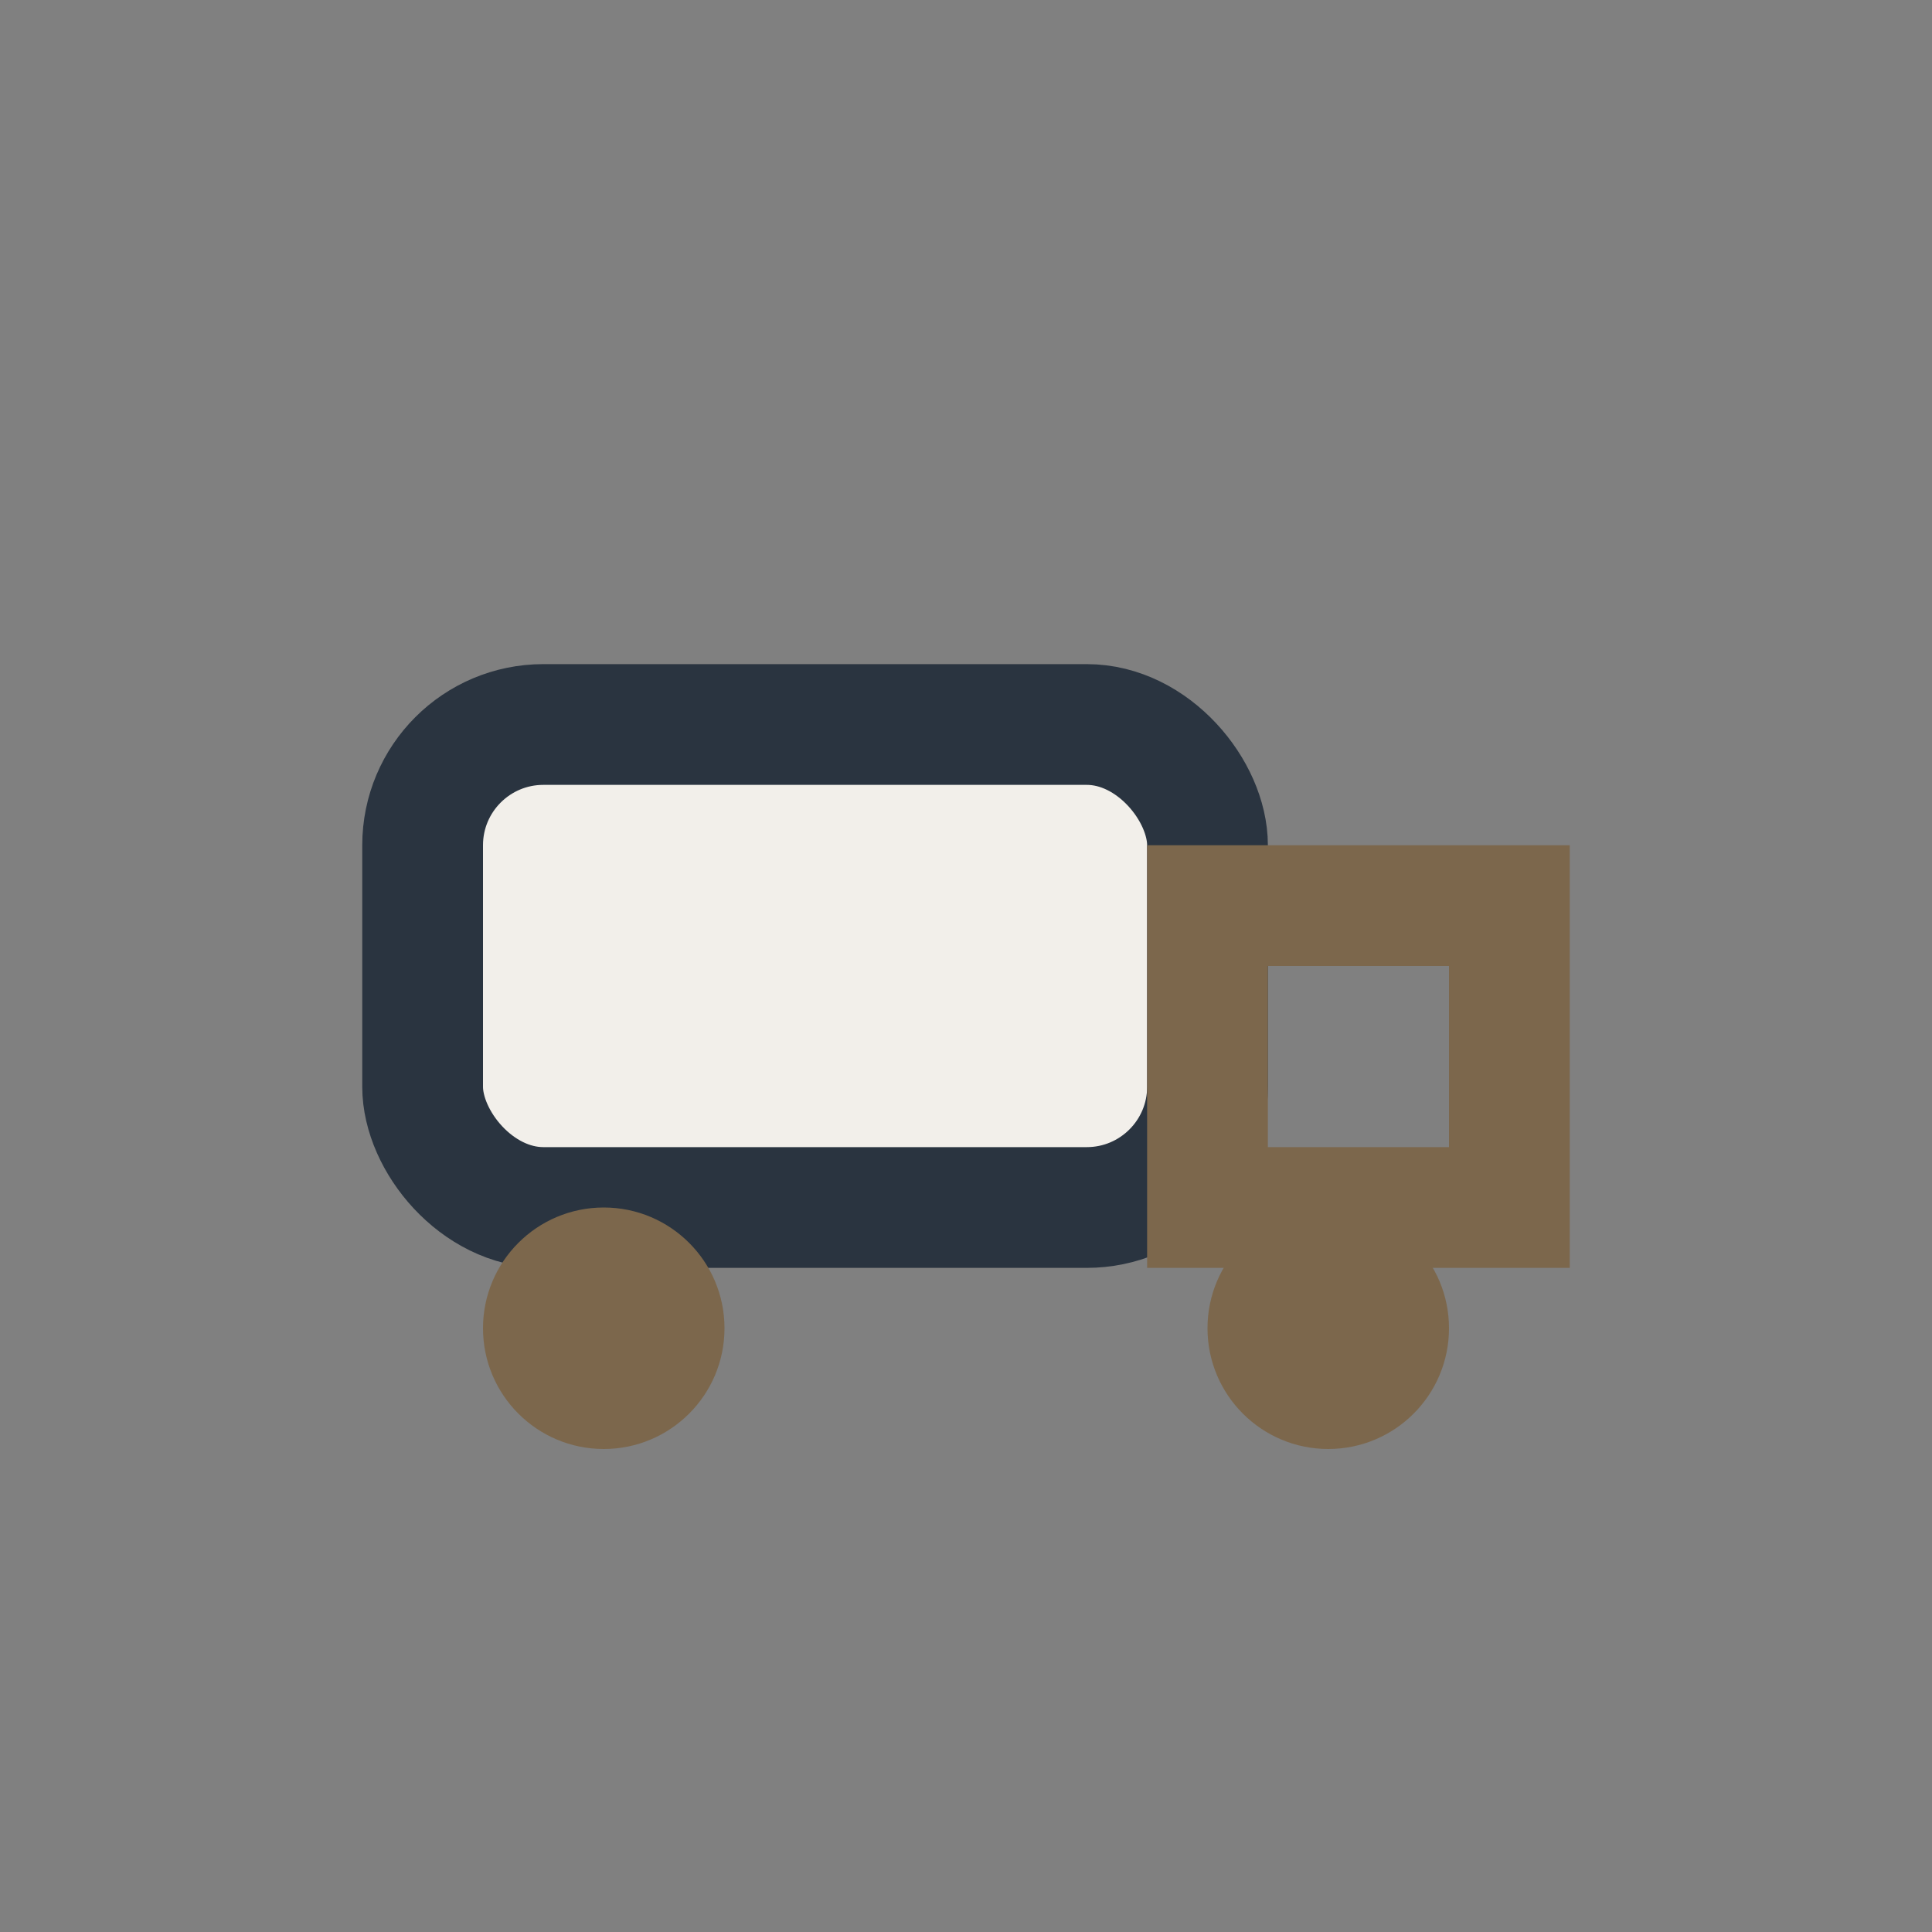 <?xml version="1.0" encoding="UTF-8"?>
<svg xmlns="http://www.w3.org/2000/svg" width="32" height="32" viewBox="0 0 32 32"><rect x="0" y="0" width="32" height="32" fill="#808080" stroke="none"/><rect x="7" y="12" width="13" height="8" rx="2" fill="#F2EFEA" stroke="#2A3440" stroke-width="2"/><rect x="20" y="15" width="5" height="5" fill="none" stroke="#7C674C" stroke-width="2"/><circle cx="10" cy="22" r="2" fill="#7C674C"/><circle cx="22" cy="22" r="2" fill="#7C674C"/></svg>